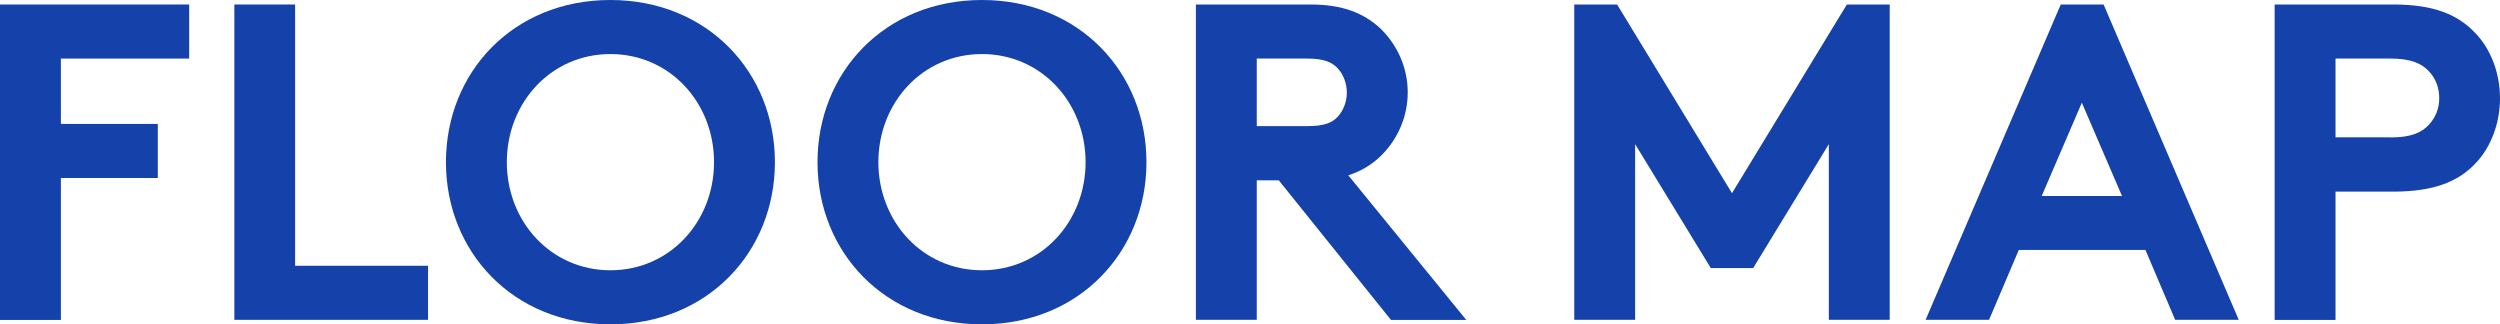 <svg viewBox="0 0 194.25 25.2" xmlns="http://www.w3.org/2000/svg"><g fill="#1441aa"><path d="m4.73 4.55v5.08h7.53v4.2h-7.53v11.03h-4.73v-24.51h14.7v4.2z"/><path d="m18.2.35h4.73v20.3h10.33v4.2h-15.05v-24.5z"/><path d="m47.43 0c7.56 0 12.78 5.64 12.78 12.6s-5.22 12.6-12.78 12.6-12.78-5.63-12.78-12.6 5.21-12.6 12.78-12.6zm0 21c4.62 0 8.05-3.78 8.05-8.4s-3.43-8.4-8.05-8.4-8.05 3.78-8.05 8.4 3.43 8.4 8.05 8.4z"/><path d="m76.3 0c7.56 0 12.78 5.64 12.78 12.6s-5.22 12.6-12.78 12.6-12.78-5.63-12.78-12.6 5.22-12.6 12.78-12.6zm0 21c4.62 0 8.05-3.78 8.05-8.4s-3.43-8.4-8.05-8.4-8.05 3.78-8.05 8.4 3.43 8.4 8.05 8.4z"/><path d="m97.65 14v10.85h-4.73v-24.5h8.93c2.52 0 4.13.7 5.36 1.82 1.33 1.26 2.17 3.05 2.17 5.01s-.84 3.75-2.17 5.01c-.67.63-1.47 1.12-2.45 1.43l9.17 11.24h-5.85l-8.72-10.85h-1.72zm3.92-4.2c1.37 0 1.96-.28 2.38-.74s.7-1.15.7-1.85c0-.74-.28-1.44-.7-1.89-.42-.46-1.02-.77-2.38-.77h-3.92v5.25z"/><path d="m134.57 15.02 8.93-14.67h3.33v24.5h-4.73v-13.65l-5.88 9.63h-3.29l-5.88-9.63v13.65h-4.73v-24.5h3.33l8.93 14.67z"/><path d="m149.62 24.85 10.5-24.5h3.33l10.5 24.5h-4.94l-2.31-5.43h-9.84l-2.31 5.43h-4.94zm9.03-9.62h6.23l-3.12-7.25-3.12 7.25z"/><path d="m181.47 14.88v9.98h-4.73v-24.51h9.21c3.15 0 5.01.77 6.37 2.21 1.23 1.26 1.93 3.15 1.93 5.08s-.7 3.82-1.93 5.08c-1.33 1.4-3.22 2.17-6.37 2.17h-4.48zm4.27-4.2c1.61 0 2.42-.38 2.98-.98.52-.56.81-1.26.81-2.07s-.28-1.54-.81-2.1c-.56-.59-1.37-.98-2.98-.98h-4.27v6.12h4.27z"/></g></svg>